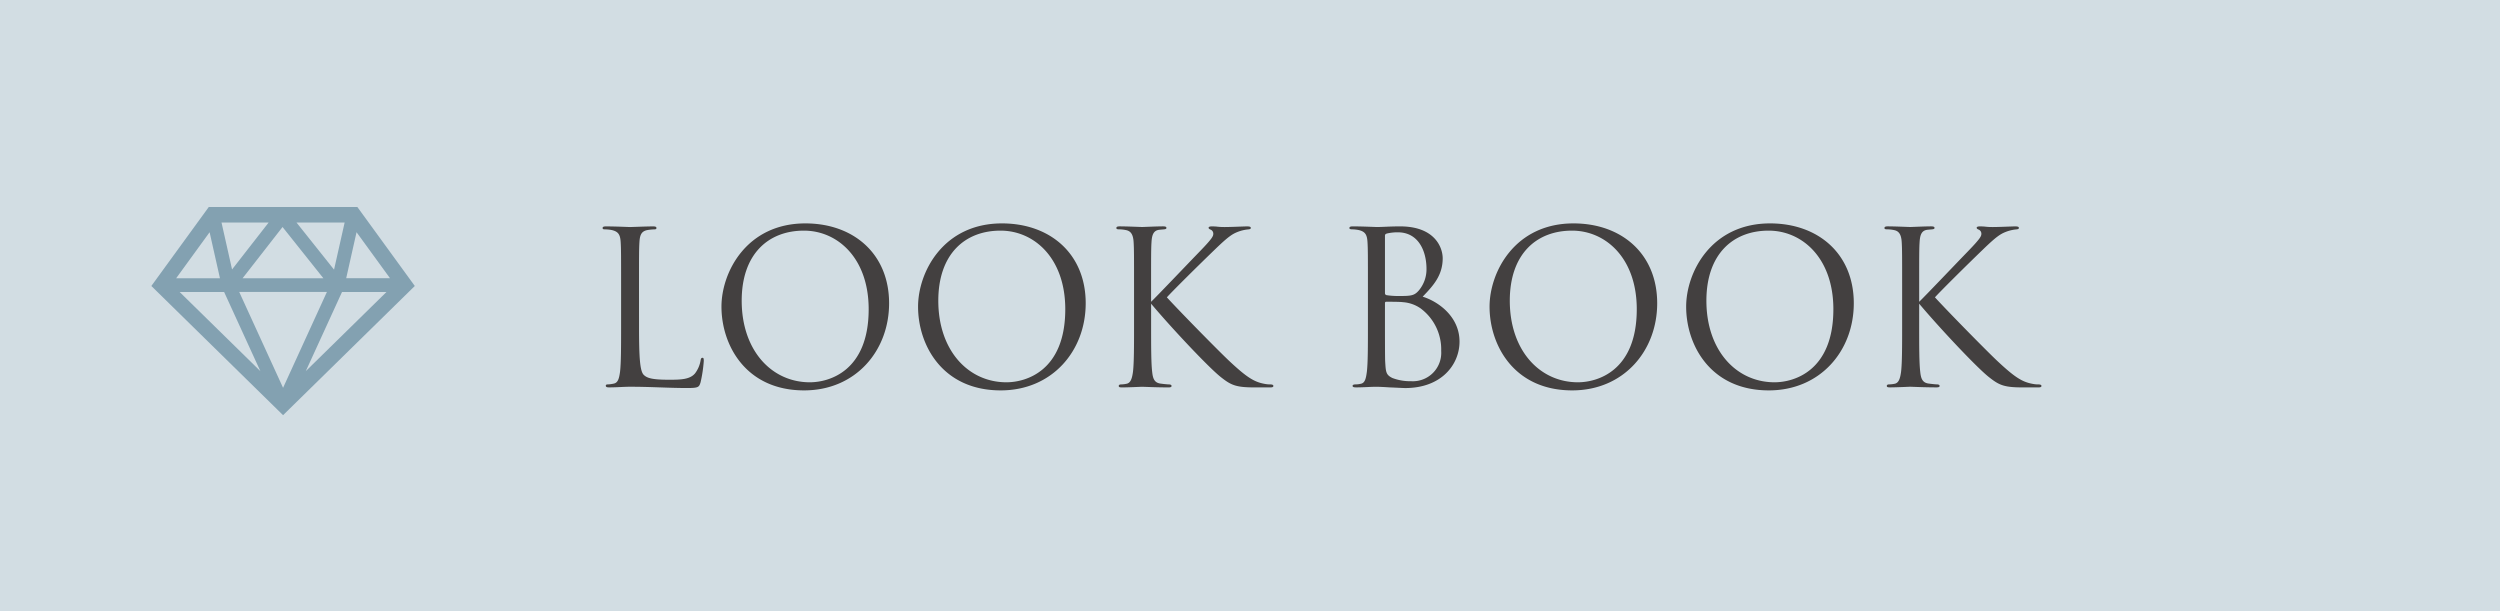 <svg xmlns="http://www.w3.org/2000/svg" width="446" height="109" viewBox="0 0 446 109"><g transform="translate(-887 -3943)"><rect width="446" height="109" transform="translate(887 3943)" fill="#d2dde3"/><g transform="translate(914 3926.212)"><path d="M36.756,53.719H10.244L0,67.806,23.5,90.857l.968-.95L47,67.806Zm-2.272,2.768-1.89,8.405-6.7-8.405Zm-11.079.8,7.284,9.141H16.278Zm-2.481-.8L14.4,64.858h0l-1.882-8.371ZM10.393,58.218h0l1.847,8.212H4.424Zm2.59,10.66L19.448,83,5.045,68.878ZM23.5,85.974l-7.823-17.1H31.321ZM27.552,83l6.465-14.125h7.936Zm7.209-16.575,1.846-8.212h0l5.97,8.21H34.761Z" fill="#83a1b1"/></g><path d="M-119-17.594c0-5.928,0-6.992.076-8.208.076-1.33.38-1.976,1.482-2.166a8.925,8.925,0,0,1,1.254-.114c.152,0,.3-.076.3-.228,0-.228-.19-.3-.608-.3-1.14,0-3.914.114-4.1.114s-2.584-.114-4.294-.114c-.418,0-.608.076-.608.3,0,.152.152.228.3.228a7.107,7.107,0,0,1,1.292.114c1.254.266,1.558.874,1.634,2.166.076,1.216.076,2.28.076,8.208v6.688c0,3.648,0,6.65-.19,8.246-.152,1.1-.342,1.938-1.1,2.09a5.867,5.867,0,0,1-1.14.152c-.228,0-.3.114-.3.228,0,.228.19.3.608.3,1.406,0,2.546-.114,3.724-.114,3.686,0,6.916.228,10.184.228,2.014,0,2.128-.152,2.394-1.026a24.259,24.259,0,0,0,.57-3.8c0-.418-.038-.57-.228-.57-.228,0-.3.19-.342.494A5.3,5.3,0,0,1-109-2.394c-.912,1.1-2.584,1.14-4.6,1.14-2.964,0-3.952-.266-4.56-.874-.684-.684-.836-3.116-.836-8.7ZM-89.547.646c9.158,0,15.162-7.03,15.162-15.542,0-8.854-6.384-14.25-14.934-14.25-10.488,0-14.972,8.7-14.972,14.858C-104.291-7.448-99.959.646-89.547.646ZM-88.521-.8c-6.84,0-12.16-5.7-12.16-14.554,0-8.322,4.75-12.5,11.1-12.5,6,0,11.552,4.9,11.552,14.022C-78.033-2.774-85.1-.8-88.521-.8ZM-54.473.646c9.158,0,15.162-7.03,15.162-15.542,0-8.854-6.384-14.25-14.934-14.25-10.488,0-14.972,8.7-14.972,14.858C-69.217-7.448-64.885.646-54.473.646ZM-53.447-.8c-6.84,0-12.16-5.7-12.16-14.554,0-8.322,4.75-12.5,11.1-12.5,6,0,11.552,4.9,11.552,14.022C-42.959-2.774-50.027-.8-53.447-.8Zm25.8-16.8c0-5.928,0-6.992.076-8.208.076-1.33.38-2.09,1.406-2.2.38-.038.418-.038.836-.076.342-.038.418-.114.418-.266,0-.19-.19-.266-.608-.266-1.14,0-3.534.114-3.724.114s-2.736-.114-3.99-.114c-.418,0-.608.076-.608.3,0,.152.114.228.418.228a6.509,6.509,0,0,1,1.368.152c.836.19,1.216.836,1.292,2.128.076,1.216.076,2.28.076,8.208v6.688c0,3.648,0,6.65-.19,8.246-.152,1.1-.38,1.976-1.14,2.128A5.248,5.248,0,0,1-33-.418c-.342,0-.418.152-.418.266,0,.228.19.266.608.266,1.14,0,3.382-.114,3.572-.114s2.584.114,4.674.114c.418,0,.57-.076.57-.266,0-.114-.114-.266-.456-.266-.228,0-.988-.076-1.52-.152-1.14-.152-1.368-.988-1.482-2.09-.19-1.6-.19-4.6-.19-8.246V-14.82C-24.3-10.83-17.461-3.5-15.181-1.71-13.4-.3-12.521.114-9.215.114H-6.4c.418,0,.57-.076.57-.266s-.228-.266-.532-.266a5.159,5.159,0,0,1-1.1-.114c-1.824-.342-3.154-1.178-6.27-4.1-1.786-1.672-8.7-8.7-11.1-11.324.988-1.1,5.32-5.4,8.664-8.626,2.28-2.2,3-2.66,3.952-3.04a6.914,6.914,0,0,1,1.938-.456c.342-.038.418-.114.418-.266s-.114-.266-.646-.266c-.608,0-2.85.114-4.028.114-1.292,0-1.178-.114-2.28-.114-.342,0-.57.076-.57.228s.076.228.342.342a.779.779,0,0,1,.494.722c0,.456-.152.836-2.432,3.192-2.318,2.394-7.486,7.828-8.664,8.968Zm38.684,6.688c0,3.648,0,6.65-.19,8.246-.152,1.1-.3,1.976-1.064,2.128a3.99,3.99,0,0,1-.912.114c-.494,0-.57.152-.57.266,0,.19.19.266.608.266C10.241.114,11.419,0,12.635,0c.152,0,1.216.038,2.318.114,1.1.038,2.318.114,2.736.114,6.5,0,9.69-4.218,9.69-8.284,0-4.446-3.762-7.144-6.574-8.018,1.786-1.862,3.572-3.724,3.572-6.84,0-1.9-1.368-5.7-7.6-5.7-1.748,0-3.23.114-4.142.114-.19,0-2.584-.114-4.294-.114-.418,0-.608.076-.608.3,0,.152.152.228.494.228a6.757,6.757,0,0,1,1.1.114c1.254.266,1.558.874,1.634,2.166.076,1.216.076,2.28.076,8.208Zm3.04-16.036c0-.228.114-.342.456-.418a8.49,8.49,0,0,1,1.824-.19c3.724,0,5.13,3.382,5.13,6.536a5.874,5.874,0,0,1-1.368,3.838c-.8.912-1.33.988-3.458.988a13.427,13.427,0,0,1-2.318-.152c-.19-.076-.266-.152-.266-.418Zm0,12.046c0-.19.076-.266.228-.266.57,0,2.47,0,2.964.076a6.281,6.281,0,0,1,3.154,1.1,9.1,9.1,0,0,1,3.686,7.6,5.07,5.07,0,0,1-5.358,5.4,8.935,8.935,0,0,1-3.344-.57c-1.178-.57-1.178-1.1-1.292-2.964-.038-.57-.038-5.282-.038-8.208ZM47.481.646c9.158,0,15.162-7.03,15.162-15.542,0-8.854-6.384-14.25-14.934-14.25-10.488,0-14.972,8.7-14.972,14.858C32.737-7.448,37.069.646,47.481.646ZM48.507-.8c-6.84,0-12.16-5.7-12.16-14.554,0-8.322,4.75-12.5,11.1-12.5,6,0,11.552,4.9,11.552,14.022C58.995-2.774,51.927-.8,48.507-.8ZM82.555.646c9.158,0,15.162-7.03,15.162-15.542,0-8.854-6.384-14.25-14.934-14.25-10.488,0-14.972,8.7-14.972,14.858C67.811-7.448,72.143.646,82.555.646ZM83.581-.8c-6.84,0-12.16-5.7-12.16-14.554,0-8.322,4.75-12.5,11.1-12.5,6,0,11.552,4.9,11.552,14.022C94.069-2.774,87-.8,83.581-.8Zm25.8-16.8c0-5.928,0-6.992.076-8.208.076-1.33.38-2.09,1.406-2.2.38-.038.418-.038.836-.076.342-.038.418-.114.418-.266,0-.19-.19-.266-.608-.266-1.14,0-3.534.114-3.724.114s-2.736-.114-3.99-.114c-.418,0-.608.076-.608.3,0,.152.114.228.418.228a6.51,6.51,0,0,1,1.368.152c.836.19,1.216.836,1.292,2.128.076,1.216.076,2.28.076,8.208v6.688c0,3.648,0,6.65-.19,8.246-.152,1.1-.38,1.976-1.14,2.128a5.248,5.248,0,0,1-.988.114c-.342,0-.418.152-.418.266,0,.228.19.266.608.266,1.14,0,3.382-.114,3.572-.114s2.584.114,4.674.114c.418,0,.57-.076.57-.266,0-.114-.114-.266-.456-.266-.228,0-.988-.076-1.52-.152-1.14-.152-1.368-.988-1.482-2.09-.19-1.6-.19-4.6-.19-8.246V-14.82c3.344,3.99,10.184,11.324,12.464,13.11C123.633-.3,124.507.114,127.813.114h2.812c.418,0,.57-.076.57-.266s-.228-.266-.532-.266a5.159,5.159,0,0,1-1.1-.114c-1.824-.342-3.154-1.178-6.27-4.1-1.786-1.672-8.7-8.7-11.1-11.324.988-1.1,5.32-5.4,8.664-8.626,2.28-2.2,3-2.66,3.952-3.04a6.914,6.914,0,0,1,1.938-.456c.342-.038.418-.114.418-.266s-.114-.266-.646-.266c-.608,0-2.85.114-4.028.114-1.292,0-1.178-.114-2.28-.114-.342,0-.57.076-.57.228s.076.228.342.342a.779.779,0,0,1,.494.722c0,.456-.152.836-2.432,3.192-2.318,2.394-7.486,7.828-8.664,8.968Z" transform="translate(1120 4012)" fill="#434040"/></g></svg>
